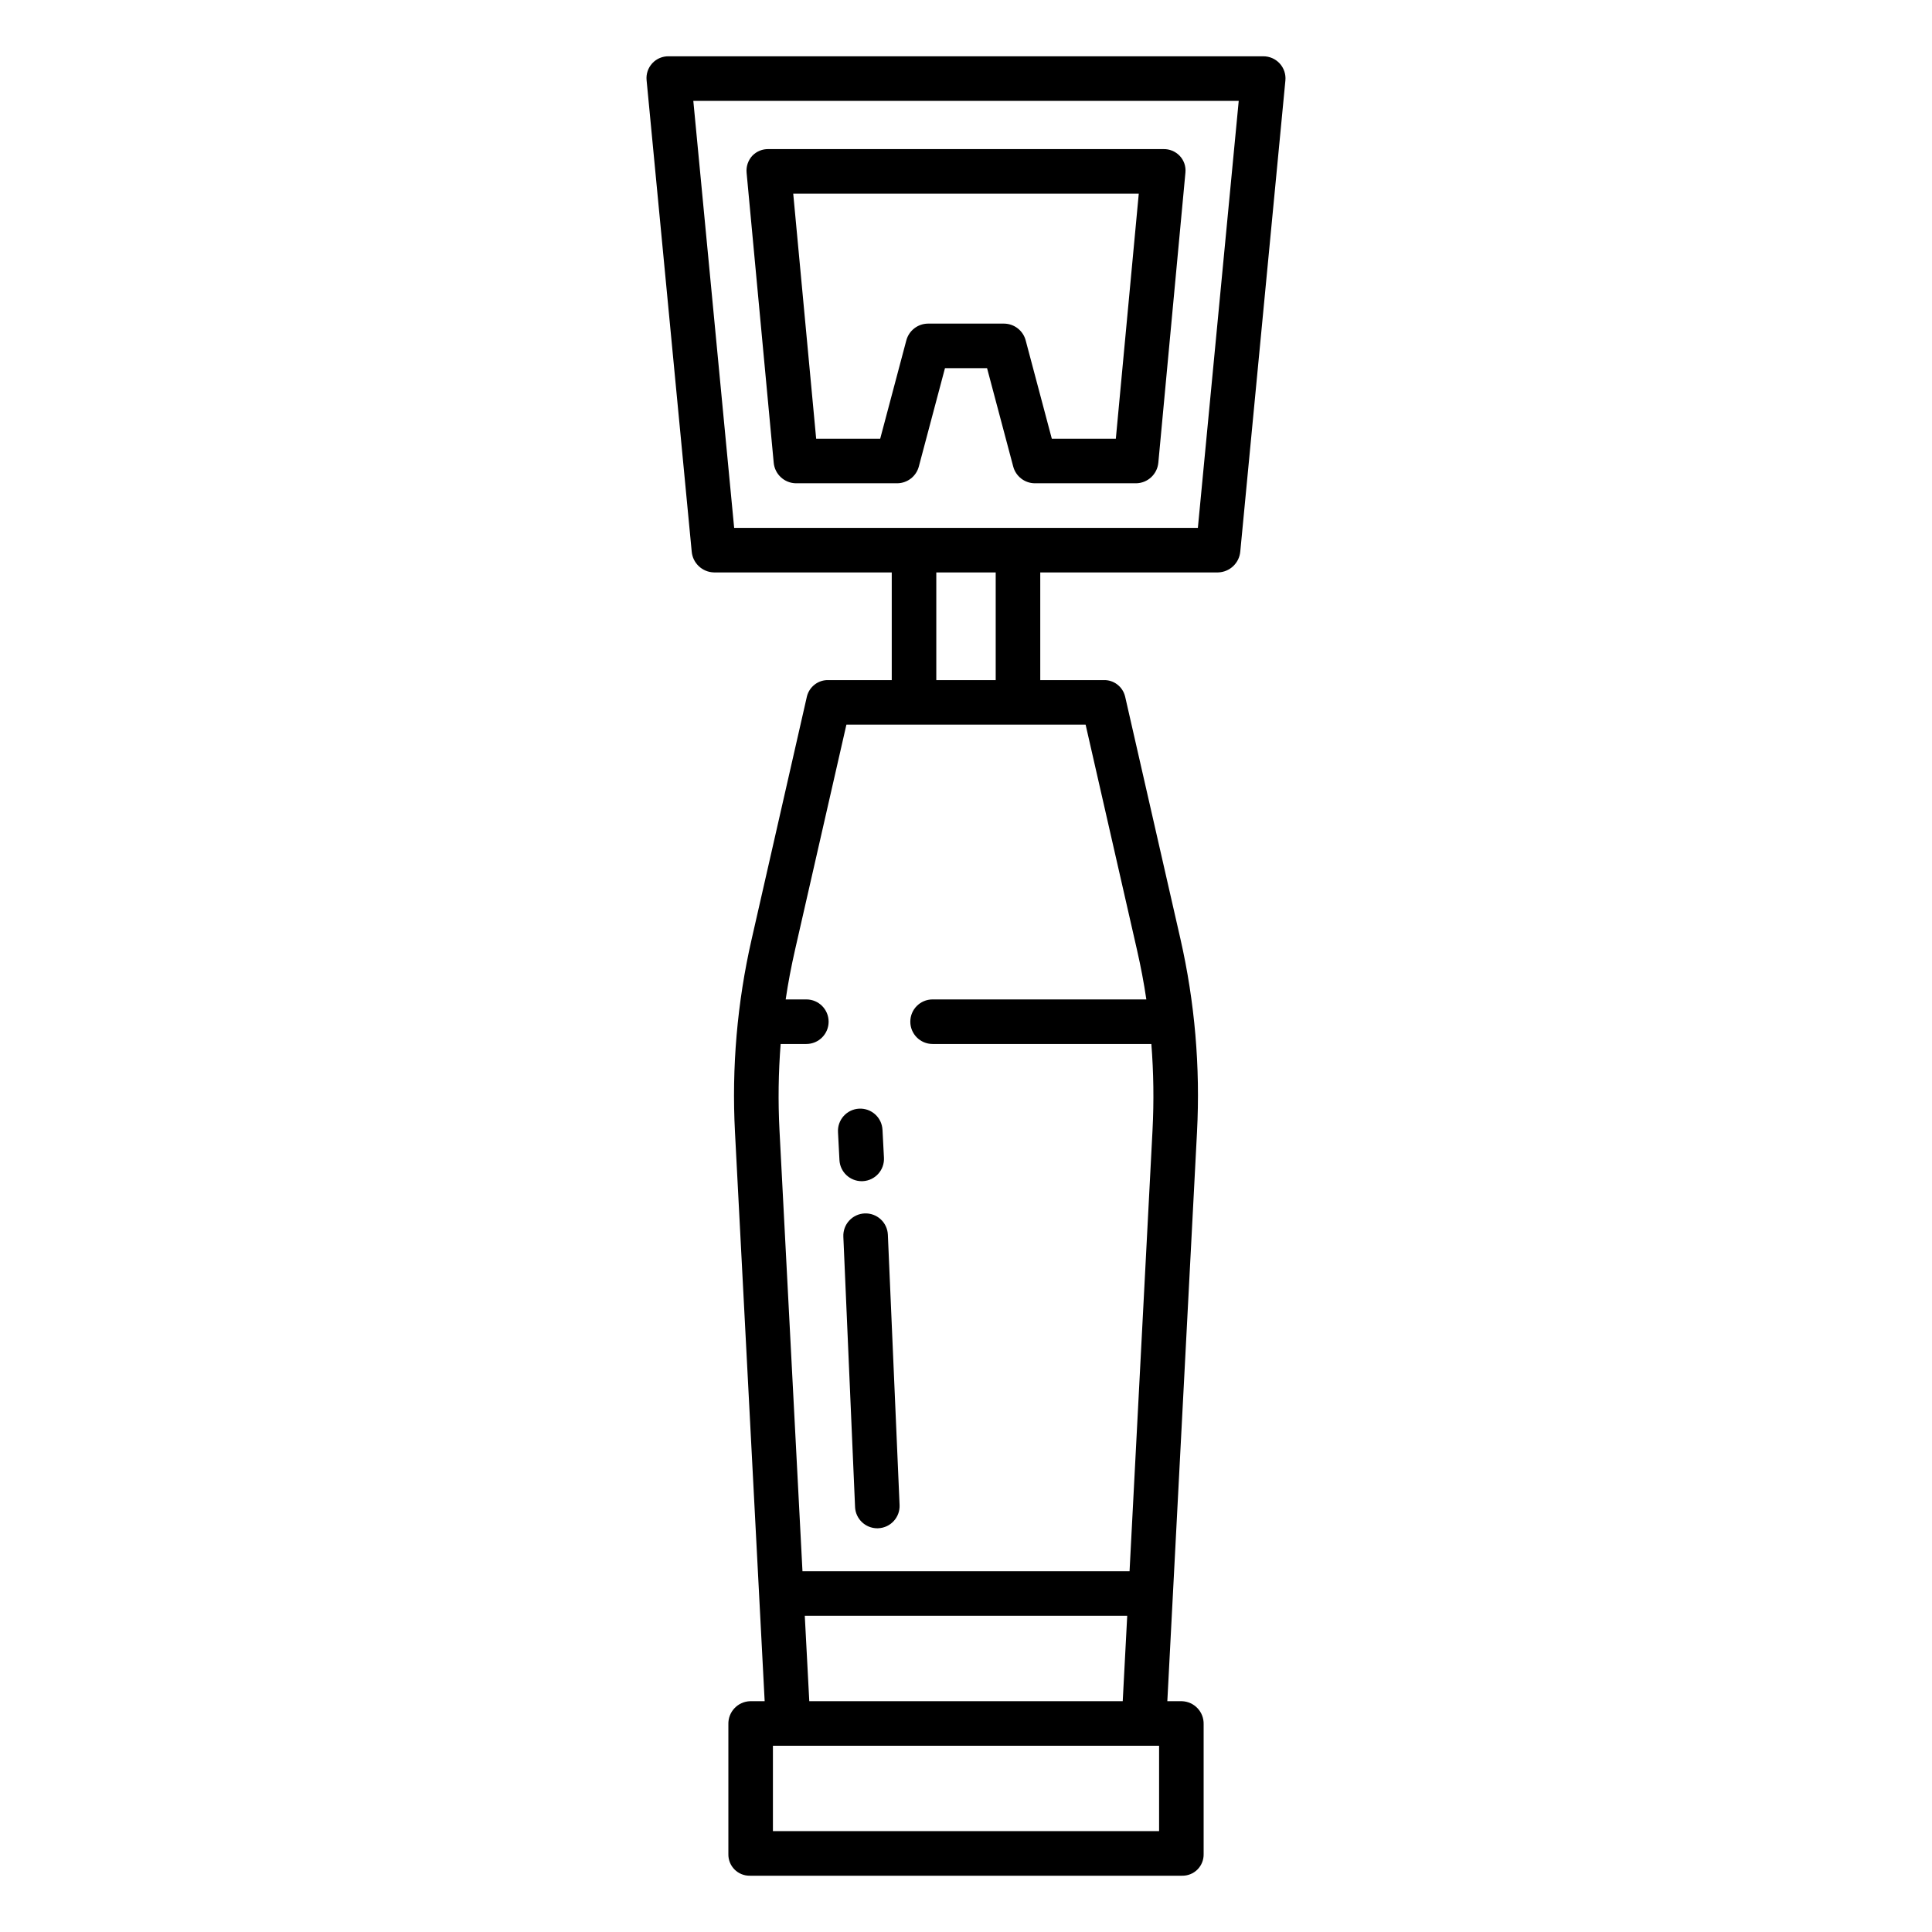 <?xml version="1.0" encoding="UTF-8"?>
<!-- Uploaded to: ICON Repo, www.iconrepo.com, Generator: ICON Repo Mixer Tools -->
<svg fill="#000000" width="800px" height="800px" version="1.1" viewBox="144 144 512 512" xmlns="http://www.w3.org/2000/svg">
 <g>
  <path d="m373.14 465.57c-1.566 0.07-3.039 0.754-4.098 1.91-1.059 1.152-1.613 2.68-1.547 4.246l3.106 71.637-0.004-0.004c0.137 3.16 2.734 5.648 5.894 5.652 0.086 0 0.172 0 0.262-0.008 3.258-0.141 5.785-2.894 5.644-6.152l-3.106-71.637c-0.066-1.566-0.754-3.039-1.906-4.098-1.156-1.059-2.684-1.613-4.246-1.547z"/>
  <path d="m366.08 444.07 0.383 7.359c0.16 3.137 2.75 5.594 5.891 5.598 0.098 0 0.207 0 0.312-0.008 3.254-0.172 5.754-2.945 5.59-6.199l-0.383-7.359h-0.004c-0.062-1.574-0.754-3.062-1.922-4.125-1.164-1.062-2.707-1.613-4.281-1.531-1.578 0.082-3.055 0.793-4.102 1.969-1.051 1.18-1.586 2.727-1.484 4.301z"/>
  <path d="m478.77 158.92h-157.54c-1.652-0.039-3.242 0.633-4.367 1.848-1.121 1.211-1.672 2.848-1.508 4.496l11.957 124.92c0.277 3.062 2.801 5.434 5.875 5.512h47.137v28.535h-16.73c-2.711-0.102-5.121 1.727-5.758 4.363l-14.66 64.383v0.004c-3.816 16.727-5.297 33.902-4.398 51.035l7.867 150.82h-3.894c-3.266 0.121-5.824 2.856-5.723 6.125v34.387-0.004c-0.035 1.531 0.555 3.008 1.637 4.094 1.078 1.082 2.555 1.676 4.086 1.645h114.5c1.531 0.031 3.008-0.562 4.09-1.645 1.078-1.086 1.672-2.562 1.637-4.094v-34.383c0.098-3.269-2.457-6.004-5.727-6.125h-3.894l7.867-150.88c0.895-17.172-0.586-34.383-4.398-51.148l-14.66-64.242h-0.004c-0.637-2.633-3.047-4.449-5.754-4.336h-16.727v-28.535h47.133c3.078-0.09 5.602-2.465 5.875-5.531l11.957-124.85c0.156-1.648-0.395-3.285-1.516-4.504s-2.707-1.906-4.363-1.891zm-27.598 470.35h-102.34v-22.629h102.34zm-93.895-57.07h85.449l-1.191 22.633h-83.066zm74.422-236.16 13.613 59.672c1.008 4.43 1.82 8.66 2.481 13.145h-56.648c-3.258 0-5.902 2.641-5.902 5.902 0 3.262 2.644 5.906 5.902 5.906h57.977c0.598 7.582 0.703 15.195 0.312 22.789l-6.09 116.94h-86.68l-6.094-116.94c-0.391-7.594-0.285-15.207 0.312-22.789h6.809c3.258 0 5.902-2.644 5.902-5.906 0-3.262-2.644-5.902-5.902-5.902h-5.477c0.66-4.484 1.477-8.715 2.481-13.145l13.613-59.672zm-39.57-11.809v-28.535h15.742v28.535zm69.32-40.344h-122.89l-10.824-113.16h144.54z"/>
  <path d="m349.04 266.61c0.273 3.059 2.809 5.414 5.879 5.465h26.879c2.691-0.035 5.027-1.863 5.707-4.465l6.922-26.039h11.156l6.922 26.039c0.68 2.602 3.012 4.43 5.703 4.465h26.883c3.066-0.051 5.602-2.406 5.879-5.465l7.184-76.918-0.004 0.004c0.156-1.613-0.398-3.215-1.512-4.391-1.133-1.191-2.723-1.844-4.367-1.789h-104.54c-1.637-0.062-3.227 0.578-4.363 1.762-1.117 1.219-1.668 2.852-1.512 4.5zm96.746-71.289-6.078 64.945h-16.965l-6.922-26.039c-0.68-2.602-3.016-4.43-5.707-4.465h-20.223c-2.691 0.035-5.027 1.863-5.711 4.465l-6.918 26.039h-16.969l-6.078-64.945z"/>
 </g>
</svg>